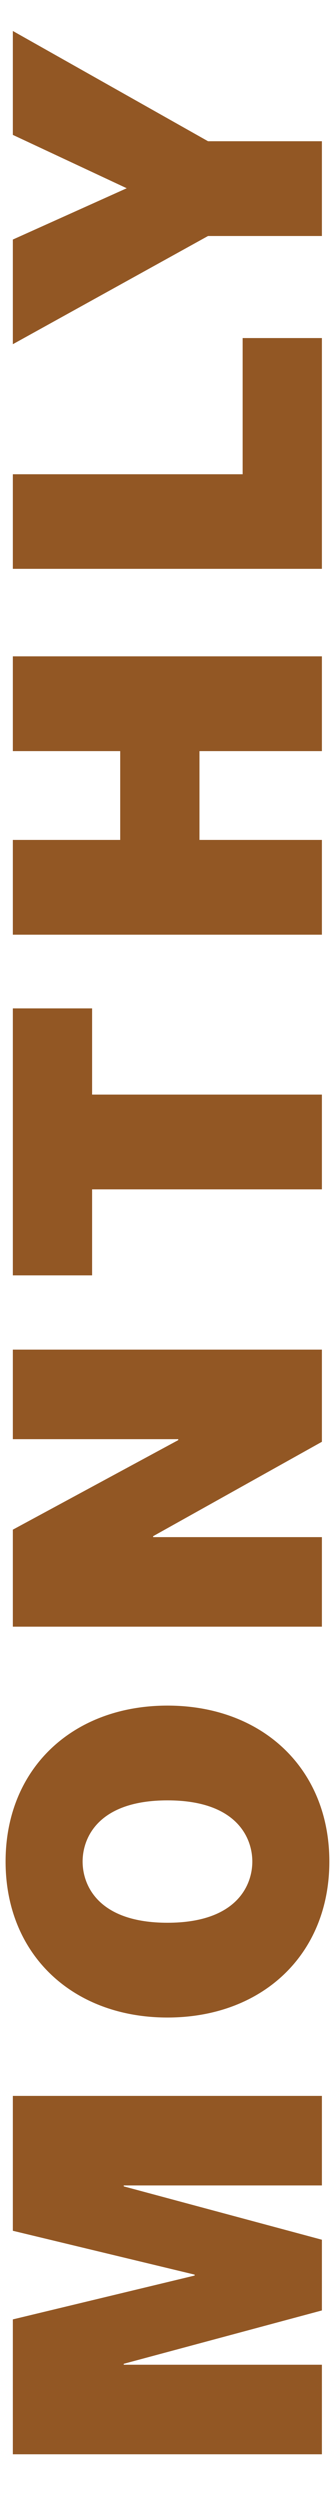 <?xml version="1.0" encoding="UTF-8"?>
<svg id="Layer_1" xmlns="http://www.w3.org/2000/svg" version="1.1" viewBox="0 0 179.5 1340">
  <!-- Generator: Adobe Illustrator 29.5.0, SVG Export Plug-In . SVG Version: 2.1.0 Build 137)  -->
  <defs>
    <style>
      .st0 {
        fill: #925724;
      }
    </style>
  </defs>
  <path class="st0" d="M6.9,1315.5v-72.3l97.7-23.5v-.5l-97.7-23.5v-72.3h166.1v48h-106.5v.5l106.5,28.6v37.9l-106.5,28.6v.5h106.5v48H6.9Z"/>
  <path class="st0" d="M3,997.8c0-50.1,36.3-83.6,87-83.6s87,33.5,87,83.6-36.3,83.6-87,83.6S3,1047.9,3,997.8ZM135.6,997.8c0-12.9-8.6-32.8-45.6-32.8s-45.6,19.9-45.6,32.8,8.6,32.8,45.6,32.8,45.6-19.9,45.6-32.8Z"/>
  <path class="st0" d="M6.9,871.8v-51.9l88.9-48v-.5H6.9v-48h166.1v49.4l-90.7,50.6v.5h90.7v48H6.9Z"/>
  <path class="st0" d="M49.5,637.4v46.2H6.9v-143.1h42.6v46.2h123.5v50.8H49.5Z"/>
  <path class="st0" d="M6.9,501v-50.8h57.7v-47.6H6.9v-50.8h166.1v50.8h-65.8v47.6h65.8v50.8H6.9Z"/>
  <path class="st0" d="M6.9,305v-50.8h123.5v-73h42.6v123.7H6.9Z"/>
  <path class="st0" d="M111.8,126.5L6.9,184.5v-56.1l61.2-27.5L6.9,72.3V16.6l104.9,59.1h61.2v50.8h-61.2Z"/>
</svg>